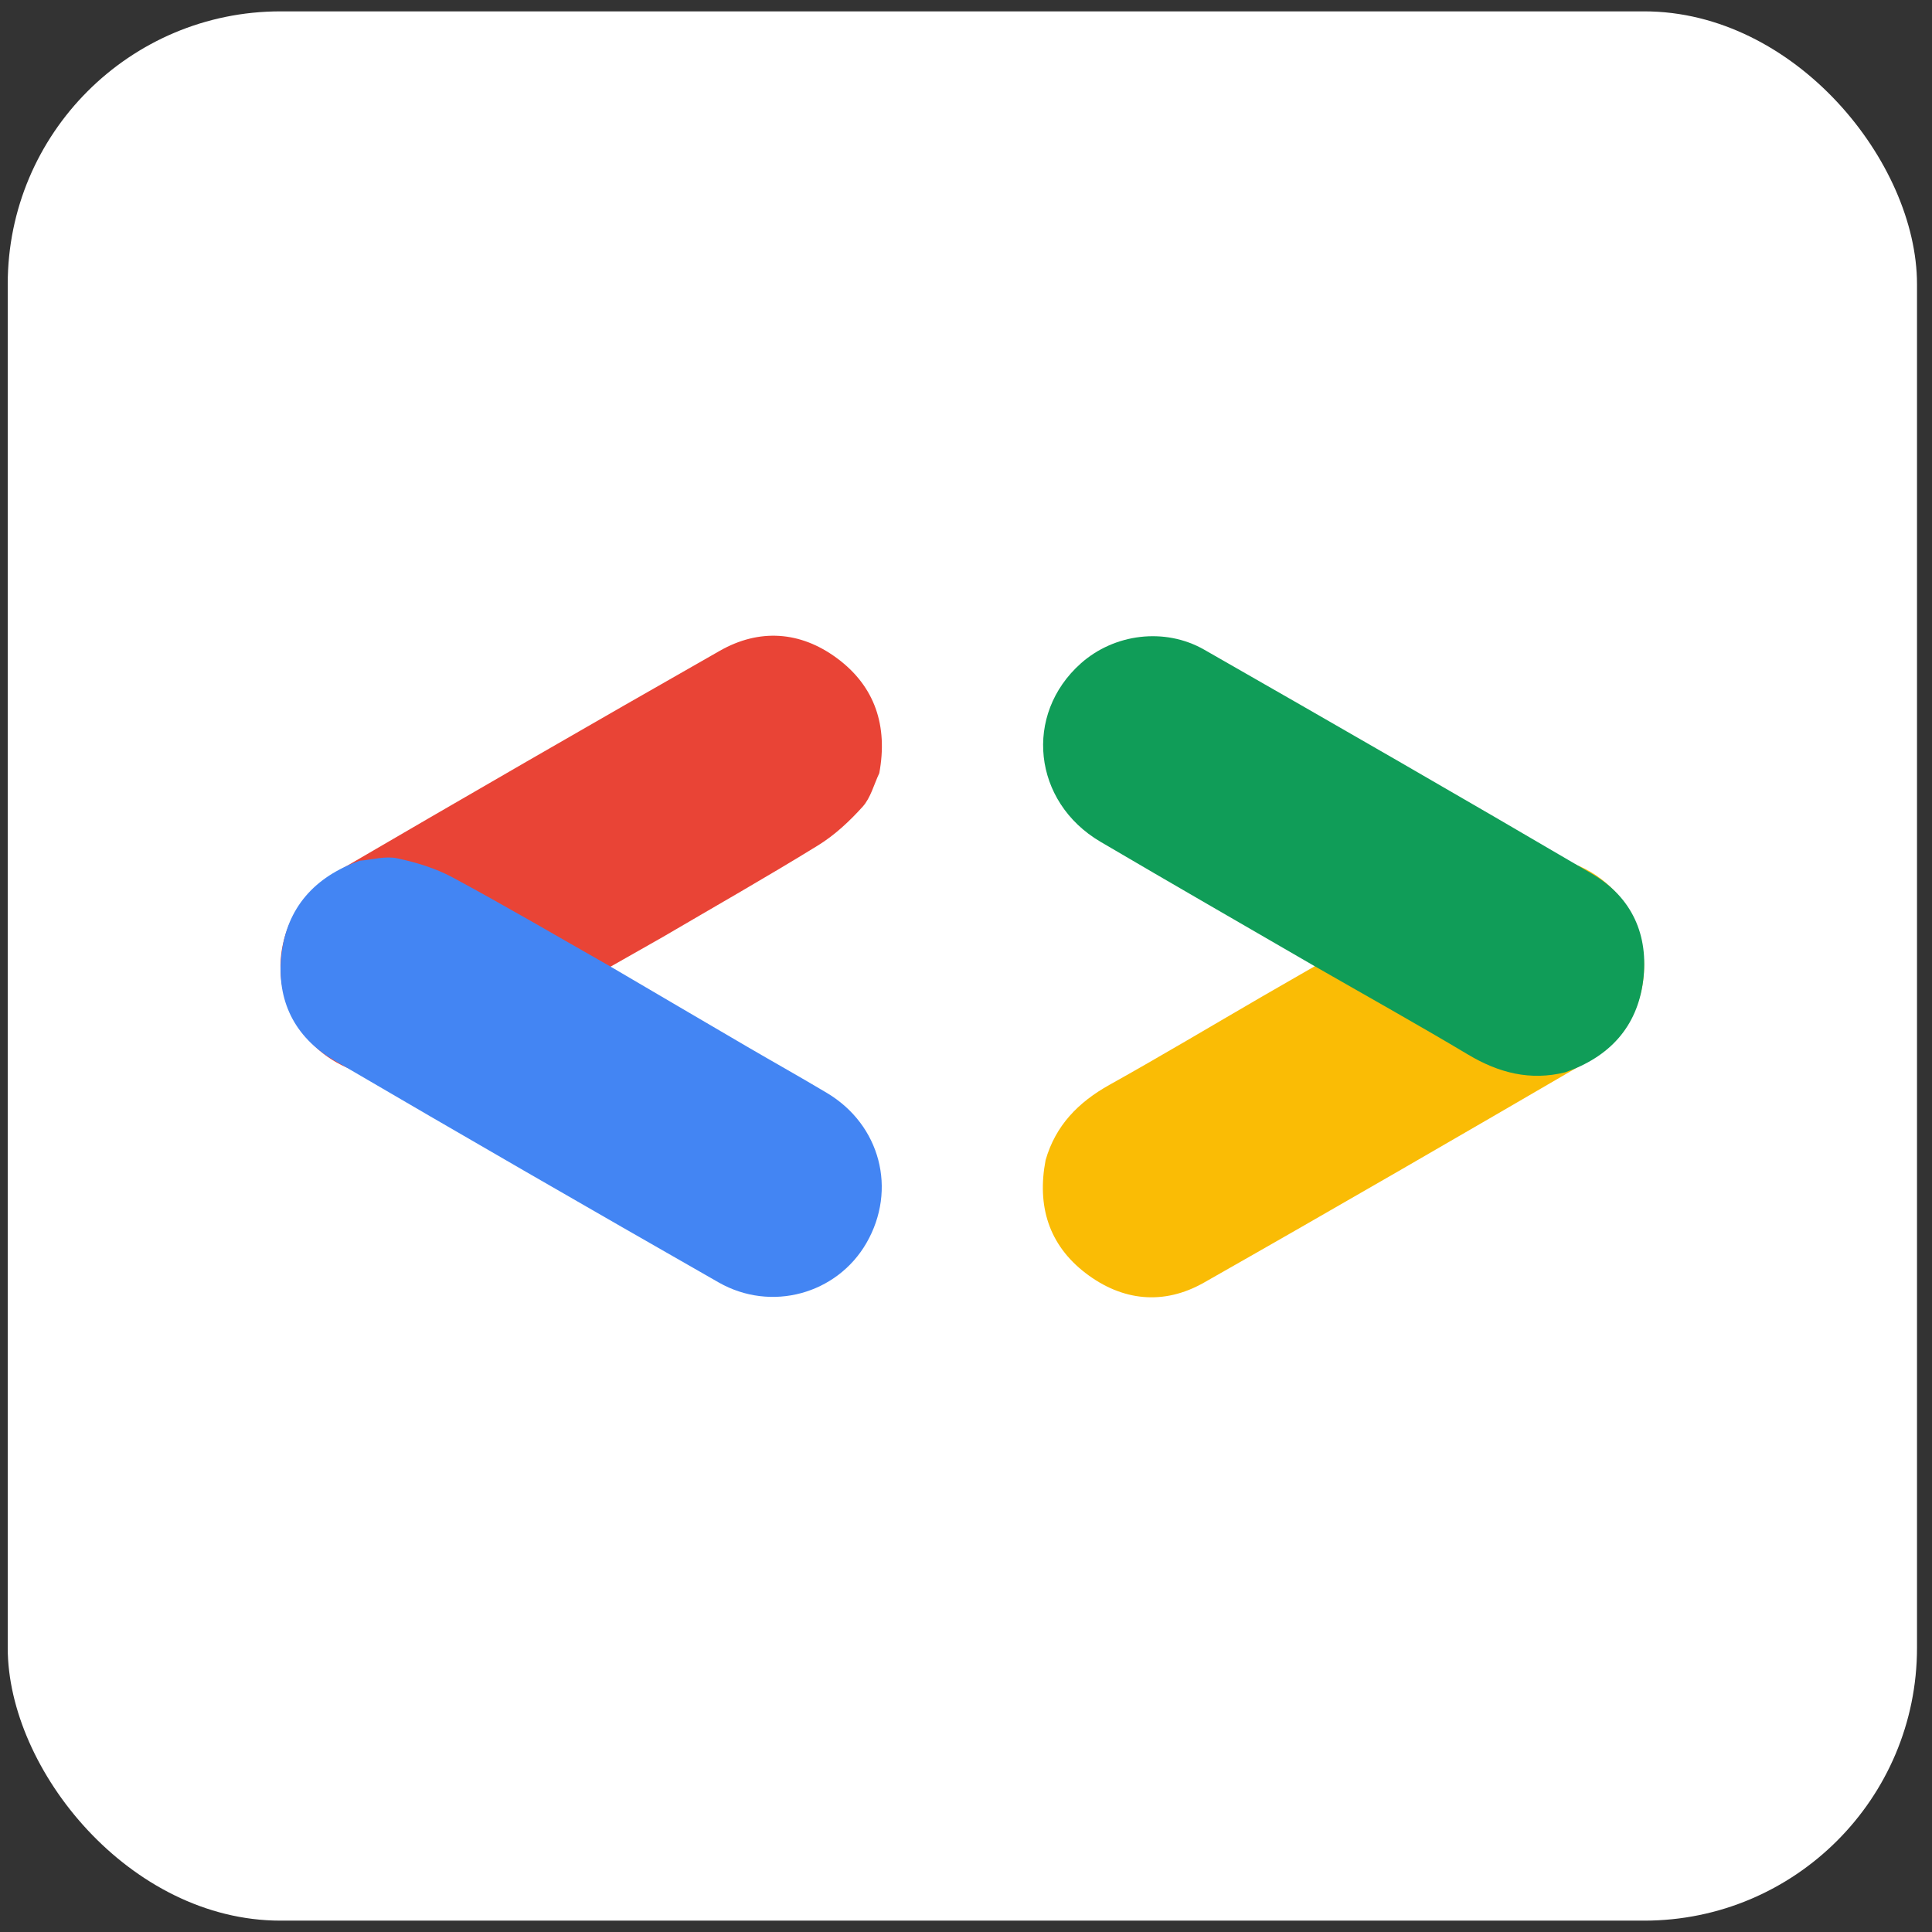<svg width="85" height="85" viewBox="0 0 85 85" fill="none" xmlns="http://www.w3.org/2000/svg">
<rect x="0" y="0" width="85" height="85" fill="#333333" stroke="none"/>
<rect x="0.34" y="0.5" width="84" height="84" rx="12" fill="white"/>
<g clip-path="url(#clip0_238_4175)">
<path d="M55.539 43.837C58.696 42.024 61.844 40.196 65.012 38.402C68.018 36.698 71.556 38.269 72.237 41.584C72.632 43.502 71.776 45.574 70.044 46.583C64.368 49.89 58.684 53.185 52.971 56.429C51.203 57.433 49.382 57.248 47.77 56.018C46.134 54.769 45.618 53.046 46.002 51.04C46.44 49.513 47.443 48.493 48.811 47.729C51.073 46.467 53.298 45.138 55.539 43.837Z" fill="#FABC05"/>
<path d="M57.857 42.518C54.708 40.691 51.551 38.878 48.414 37.033C45.435 35.28 45.027 31.431 47.557 29.183C49.02 27.883 51.243 27.589 52.982 28.584C58.685 31.845 64.38 35.121 70.046 38.446C71.8 39.475 72.55 41.145 72.291 43.156C72.027 45.198 70.793 46.506 68.864 47.177C67.323 47.56 65.937 47.202 64.592 46.399C62.367 45.071 60.104 43.808 57.857 42.518Z" fill="#109D58"/>
<path d="M29.157 41.226C27.136 42.374 25.114 43.52 23.096 44.671C21.915 45.345 20.747 46.041 19.561 46.703C17.169 48.038 14.328 47.256 12.972 44.905C11.678 42.661 12.422 39.753 14.725 38.408C20.356 35.122 26.001 31.859 31.667 28.633C33.405 27.643 35.208 27.768 36.814 28.951C38.51 30.199 39.066 31.956 38.685 34.016C38.449 34.514 38.307 35.098 37.954 35.491C37.378 36.13 36.724 36.741 35.996 37.19C33.744 38.579 31.44 39.887 29.157 41.226Z" fill="#E94436"/>
<path d="M26.839 42.513C28.844 43.689 30.847 44.867 32.853 46.039C34.027 46.725 35.214 47.388 36.381 48.085C38.733 49.489 39.476 52.34 38.118 54.69C36.822 56.932 33.931 57.743 31.615 56.42C25.953 53.187 20.305 49.929 14.678 46.636C12.953 45.626 12.159 44.002 12.38 42.019C12.613 39.926 13.857 38.567 15.831 37.867C16.381 37.822 16.957 37.652 17.474 37.762C18.315 37.941 19.172 38.202 19.924 38.608C22.254 39.864 24.538 41.205 26.839 42.513Z" fill="#4385F3"/>
</g>
<defs>
<clipPath id="clip0_238_4175">
<rect width="60" height="60" fill="white" transform="translate(12.34 12.5)"/>
</clipPath>
</defs>
</svg>
